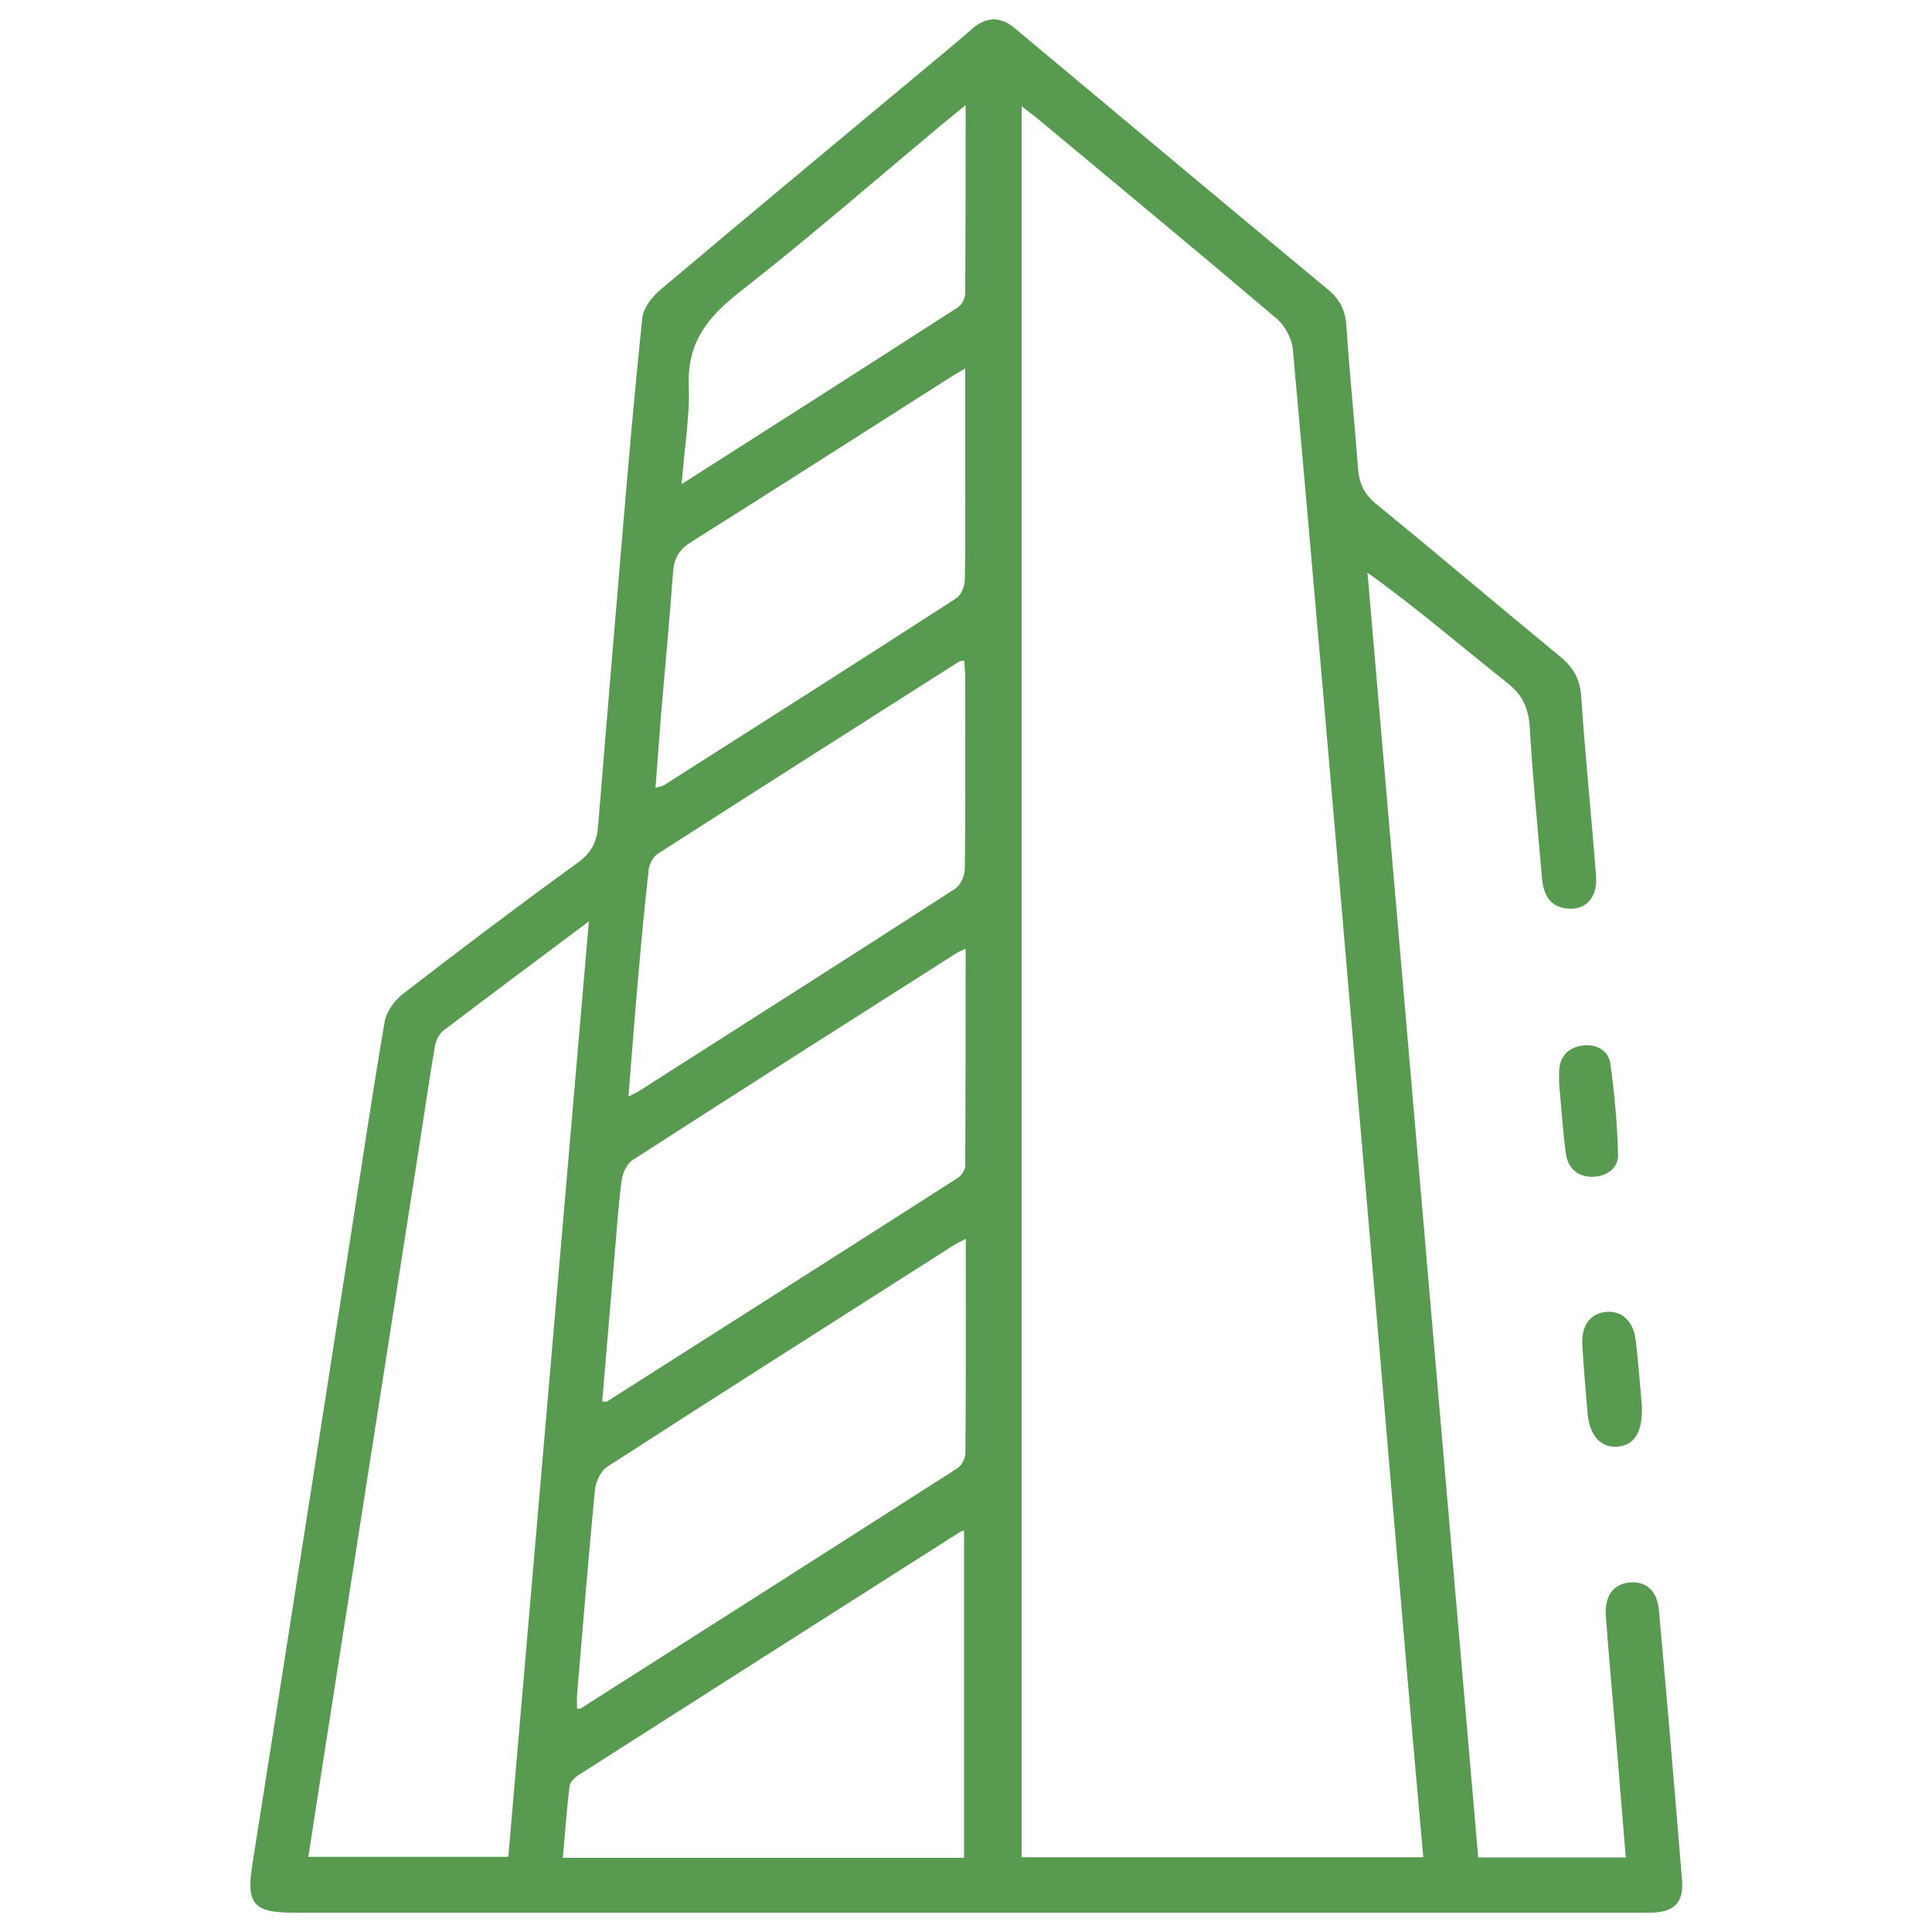 <?xml version="1.0" encoding="UTF-8"?>
<svg id="Layer_1" data-name="Layer 1" xmlns="http://www.w3.org/2000/svg" viewBox="0 0 100 100">
  <defs>
    <style>
      .cls-1 {
        fill: #579a50;
        stroke-width: 0px;
      }
    </style>
  </defs>
  <path class="cls-1" d="M76.48,96.14h7.67c-.16-1.9-.31-3.76-.46-5.62-.19-2.28-.4-4.57-.57-6.85-.08-1.05.37-1.68,1.22-1.76.86-.08,1.44.41,1.53,1.48.42,4.63.81,9.27,1.19,13.9.1,1.21-.42,1.71-1.68,1.71-3.88,0-7.76,0-11.63,0-19.52,0-39.05,0-58.57,0-2.07,0-2.44-.47-2.12-2.48,1.67-10.58,3.32-21.17,4.97-31.75.62-3.96,1.2-7.93,1.88-11.88.09-.53.51-1.11.95-1.45,2.99-2.31,6-4.58,9.06-6.8.67-.49.97-1.05,1.03-1.82.42-5.04.83-10.08,1.26-15.11.32-3.76.64-7.52,1.04-11.27.06-.52.51-1.09.94-1.45,5.03-4.24,10.09-8.44,15.14-12.65.34-.28.66-.57,1-.86.72-.62,1.45-.64,2.18-.03,5.41,4.52,10.81,9.04,16.23,13.54.62.51.9,1.09.95,1.9.16,2.45.42,4.9.6,7.36.06.79.34,1.35.97,1.86,3.19,2.6,6.32,5.27,9.5,7.88.67.55,1.02,1.15,1.08,2.05.21,3.09.53,6.18.77,9.27.09,1.13-.51,1.8-1.45,1.72-.97-.08-1.28-.76-1.35-1.61-.22-2.59-.48-5.17-.63-7.76-.06-.98-.35-1.67-1.15-2.3-2.37-1.88-4.66-3.86-7.25-5.72,1.91,22.15,3.82,44.3,5.73,66.5ZM73.67,96.14c-.27-3.05-.54-6-.79-8.95-.97-11.35-1.93-22.7-2.91-34.05-1-11.68-2-23.37-3.05-35.05-.05-.56-.41-1.22-.83-1.59-4.11-3.49-8.27-6.93-12.41-10.38-.24-.2-.49-.37-.8-.62v90.63h20.8ZM30.48,47.69c-2.66,1.99-5.09,3.8-7.5,5.63-.24.18-.42.53-.47.83-.31,1.83-.57,3.66-.86,5.49-1.45,9.28-2.9,18.56-4.35,27.84-.45,2.86-.89,5.71-1.34,8.63h10.35c1.39-16.11,2.77-32.14,4.17-48.42ZM49.98,64.13c-.27.14-.39.18-.5.25-6.02,3.84-12.05,7.66-18.05,11.54-.34.22-.6.79-.64,1.22-.34,3.52-.62,7.05-.92,10.57-.02.24,0,.49,0,.73.1,0,.14.01.17,0,6.51-4.14,13.01-8.28,19.51-12.44.23-.15.42-.53.42-.81.03-3.64.02-7.27.02-11.06ZM49.9,96.15v-16.92c-.11.02-.15.02-.17.04-6.59,4.19-13.17,8.38-19.76,12.59-.21.13-.46.37-.49.59-.15,1.22-.23,2.44-.35,3.71h20.76ZM49.97,49.11c-.26.12-.36.16-.44.21-5.6,3.56-11.2,7.12-16.78,10.72-.3.19-.52.67-.57,1.04-.16,1.13-.23,2.28-.33,3.42-.23,2.68-.45,5.36-.68,8.04.12,0,.2.03.25,0,6.05-3.85,12.11-7.7,18.15-11.57.19-.12.39-.41.39-.62.02-3.7.02-7.4.02-11.23ZM32.54,56.75c.29-.15.44-.21.57-.3,5.45-3.48,10.9-6.94,16.33-10.45.28-.18.5-.69.5-1.05.04-3.27.02-6.54.02-9.8,0-.32-.03-.63-.05-.96-.16.03-.23.03-.28.06-5.2,3.31-10.4,6.61-15.58,9.94-.23.15-.43.51-.47.79-.21,1.87-.39,3.75-.55,5.63-.18,2-.33,3.99-.5,6.14ZM49.98,19.06c-.42.25-.7.41-.98.59-4.4,2.8-8.8,5.62-13.22,8.4-.61.38-.88.82-.94,1.53-.18,2.45-.41,4.9-.62,7.35-.1,1.26-.19,2.52-.29,3.84.23-.06.34-.07.41-.11,5.06-3.22,10.12-6.44,15.15-9.69.26-.17.45-.64.45-.98.04-1.85.02-3.71.02-5.56,0-1.74,0-3.48,0-5.36ZM49.98,5.44c-.57.47-.96.78-1.34,1.1-3.44,2.87-6.82,5.81-10.35,8.57-1.64,1.28-2.72,2.6-2.64,4.81.06,1.64-.23,3.29-.37,5.14,4.91-3.13,9.61-6.13,14.31-9.16.2-.13.37-.48.37-.73.02-3.16.02-6.32.02-9.73Z"/>
  <path class="cls-1" d="M84.98,72.76c.06,1.38-.4,2.06-1.28,2.12-.86.06-1.43-.59-1.53-1.75-.1-1.17-.2-2.34-.27-3.52-.06-1.02.44-1.66,1.28-1.71.78-.05,1.36.48,1.48,1.45.15,1.2.23,2.41.32,3.41Z"/>
  <path class="cls-1" d="M80.7,56.09c0-.14-.01-.41,0-.68.04-.75.49-1.19,1.19-1.29.71-.1,1.36.23,1.46.93.22,1.56.36,3.13.4,4.71.02.72-.59,1.13-1.3,1.15-.76.02-1.29-.42-1.4-1.19-.16-1.16-.23-2.34-.35-3.63Z"/>
</svg>